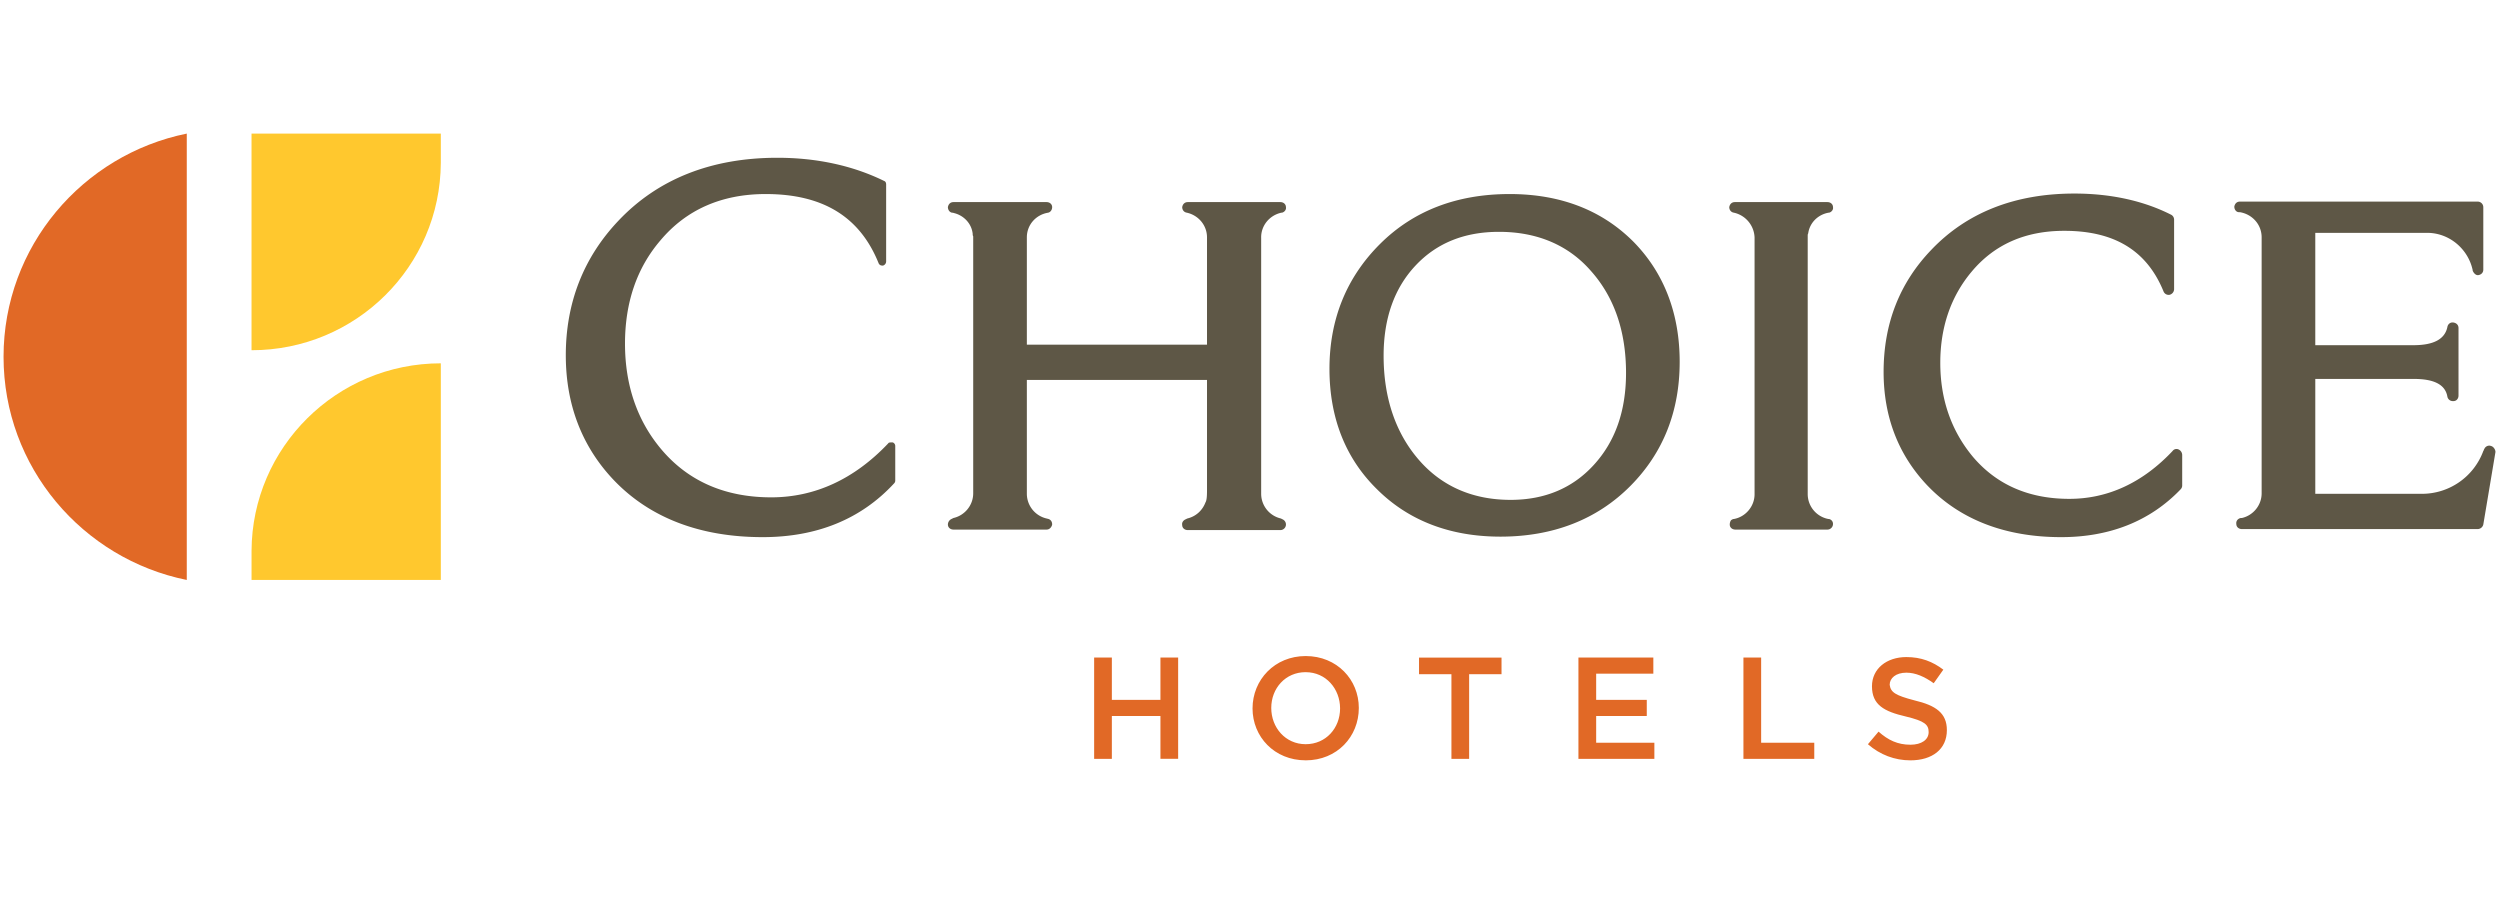 <svg width="131" height="48" fill="none" xmlns="http://www.w3.org/2000/svg"><path d="M13.18 7v11.352c5.463 0 9.892-4.382 9.919-9.82V7H13.18zM23.099 30.39V19.038c-5.463 0-9.892 4.41-9.918 9.821v1.531h9.918z" fill="#FFC82E"/><path d="M9.786 30.39c-5.463-1.108-9.6-5.913-9.6-11.695C.187 12.914 4.324 8.11 9.787 7v23.39z" fill="#E16926"/><path d="M39.963 28.146c-3.262 0-5.887-1.003-7.77-2.957-1.697-1.768-2.545-3.986-2.545-6.573 0-2.746.928-5.122 2.757-7.049 2.069-2.191 4.88-3.3 8.327-3.3 2.095 0 3.978.422 5.595 1.214.08.027.107.106.107.185v4.04a.23.23 0 01-.16.21h-.053a.2.2 0 01-.185-.131c-.982-2.43-2.917-3.617-5.914-3.617-2.307 0-4.163.818-5.516 2.429-1.246 1.452-1.856 3.273-1.856 5.412 0 2.165.636 4.039 1.91 5.544 1.405 1.663 3.34 2.508 5.754 2.508 2.28 0 4.349-.95 6.126-2.825.026-.053.106-.053.159-.053h.08c.079.026.132.106.132.185v1.822a.201.201 0 01-.053.131c-1.75 1.901-4.084 2.825-6.895 2.825zM85.204 19.54c0 1.98-.557 3.59-1.697 4.831-1.114 1.215-2.573 1.822-4.35 1.822-1.988 0-3.606-.713-4.8-2.086-1.22-1.399-1.856-3.247-1.856-5.465 0-1.953.557-3.537 1.671-4.725 1.114-1.188 2.572-1.769 4.376-1.769 1.989 0 3.633.686 4.826 2.06 1.22 1.372 1.83 3.167 1.83 5.332zm-6.1-9.372c-2.757 0-5.038.871-6.788 2.614-1.75 1.742-2.652 3.933-2.652 6.547 0 2.534.822 4.673 2.493 6.31 1.644 1.636 3.818 2.481 6.47 2.481 2.758 0 5.065-.898 6.815-2.666 1.698-1.716 2.573-3.881 2.573-6.495 0-2.534-.822-4.673-2.44-6.31-1.67-1.663-3.845-2.481-6.47-2.481zM94.724 12.36c0-.054 0-.08.026-.133.08-.554.504-.977 1.06-1.082h.027c.133-.027.239-.159.212-.29 0-.16-.132-.265-.291-.265h-4.853c-.16 0-.265.106-.292.264 0 .132.08.264.239.29.61.133 1.06.66 1.087 1.294V25.902c0 .634-.477 1.188-1.087 1.294-.053 0-.08.026-.133.053-.053.053-.08.158-.08.237 0 .159.133.264.293.264h4.826c.159 0 .291-.132.291-.29a.257.257 0 00-.212-.264h-.026a1.331 1.331 0 01-1.087-1.294V12.36zM114.161 23.553a.254.254 0 00-.318.079c-1.565 1.663-3.394 2.508-5.41 2.508-2.121 0-3.818-.74-5.065-2.218-1.113-1.346-1.697-2.983-1.697-4.91 0-1.874.557-3.485 1.644-4.778 1.194-1.426 2.811-2.139 4.853-2.139 2.625 0 4.323 1.03 5.198 3.168a.288.288 0 00.318.185.31.31 0 00.239-.29v-3.644a.29.29 0 00-.159-.264c-1.459-.739-3.183-1.108-5.065-1.108-3.13 0-5.649 1.003-7.505 2.956-1.67 1.743-2.493 3.881-2.493 6.39 0 2.349.77 4.355 2.307 5.966 1.697 1.768 4.058 2.692 7.001 2.692 2.546 0 4.667-.844 6.258-2.508a.285.285 0 00.08-.184v-1.61a.325.325 0 00-.186-.291zM130.523 23.368c-.133-.053-.292.026-.345.158-.026.027-.026.08-.053.106a3.425 3.425 0 01-3.235 2.244h-5.569v-6.02h5.171c1.087 0 1.644.318 1.75.925a.289.289 0 00.292.237h.027c.159 0 .265-.132.265-.29V17.19c0-.158-.106-.264-.265-.29-.16-.026-.292.08-.319.238-.132.633-.716.95-1.776.95h-5.145v-5.887h5.861c1.166 0 2.148.845 2.386 1.953v.027c.053.132.159.237.265.237h.027c.159-.026.265-.132.265-.29v-3.274a.294.294 0 00-.292-.29H117.37c-.159 0-.265.106-.292.264 0 .158.106.29.239.29h.053c.636.106 1.14.634 1.14 1.32V25.85c0 .633-.451 1.161-1.034 1.293h-.053c-.159.027-.265.159-.239.317 0 .158.133.264.292.264h12.357a.31.31 0 00.292-.238l.637-3.801c0-.132-.107-.29-.239-.317zM66.084 12.438c0-.633.45-1.161 1.06-1.293h.027c.133-.027.239-.159.212-.29 0-.16-.132-.265-.292-.265H62.24c-.16 0-.266.106-.292.264 0 .132.08.264.238.29.61.133 1.061.66 1.061 1.294v5.623h-9.44v-5.623c0-.66.477-1.188 1.114-1.293.132-.027.212-.159.212-.29 0-.16-.133-.265-.292-.265h-4.88c-.159 0-.264.106-.291.264 0 .132.08.264.212.29 0 0 .053 0 .133.027.503.132.901.555.954 1.083 0 .052 0 .079.027.132v13.463c0 .634-.451 1.162-1.034 1.294l-.106.053a.325.325 0 00-.186.29c0 .159.133.264.292.264h4.879c.16 0 .265-.132.292-.264 0-.132-.053-.237-.186-.29l-.106-.027a1.333 1.333 0 01-1.034-1.293V19.91h9.44v5.808c0 .343-.026.527-.08.607-.158.422-.503.739-.954.845l-.106.052c-.106.053-.186.159-.16.29 0 .16.134.265.293.265h4.852a.294.294 0 00.133-.555l-.106-.053a1.333 1.333 0 01-1.034-1.293V12.438z" fill="#5E5746"/><path d="M58.261 37.519v2.244h-.928v-5.307h.928v2.218h2.546v-2.218h.928v5.306h-.928V37.52H58.26zM68.417 35.221c-1.06 0-1.803.845-1.803 1.875s.742 1.9 1.803 1.9 1.803-.844 1.803-1.874c0-1.03-.742-1.9-1.803-1.9zm0 4.62c-1.644 0-2.784-1.24-2.784-2.719 0-1.505 1.167-2.745 2.784-2.745 1.644 0 2.785 1.24 2.785 2.719 0 1.505-1.14 2.746-2.785 2.746zM76.983 39.763h-.928v-4.436h-1.698v-.87h4.323v.87h-1.697v4.436zM86.636 35.3h-2.997v1.374h2.652v.845h-2.652v1.399h3.05v.845H82.71v-5.307h3.925v.845zM91.356 34.456h.928v4.462h2.784v.845h-3.712v-5.307zM100.319 36.7c1.113.264 1.697.66 1.697 1.558 0 1.003-.769 1.584-1.91 1.584-.822 0-1.59-.29-2.227-.845l.557-.66c.504.449 1.007.686 1.67.686.584 0 .955-.264.955-.66s-.212-.58-1.193-.818c-1.14-.264-1.777-.607-1.777-1.584 0-.924.77-1.531 1.803-1.531.769 0 1.379.237 1.936.66l-.504.712c-.477-.343-.954-.554-1.432-.554-.557 0-.875.29-.875.634.053.396.292.554 1.3.818z" fill="#E16926"/></svg>